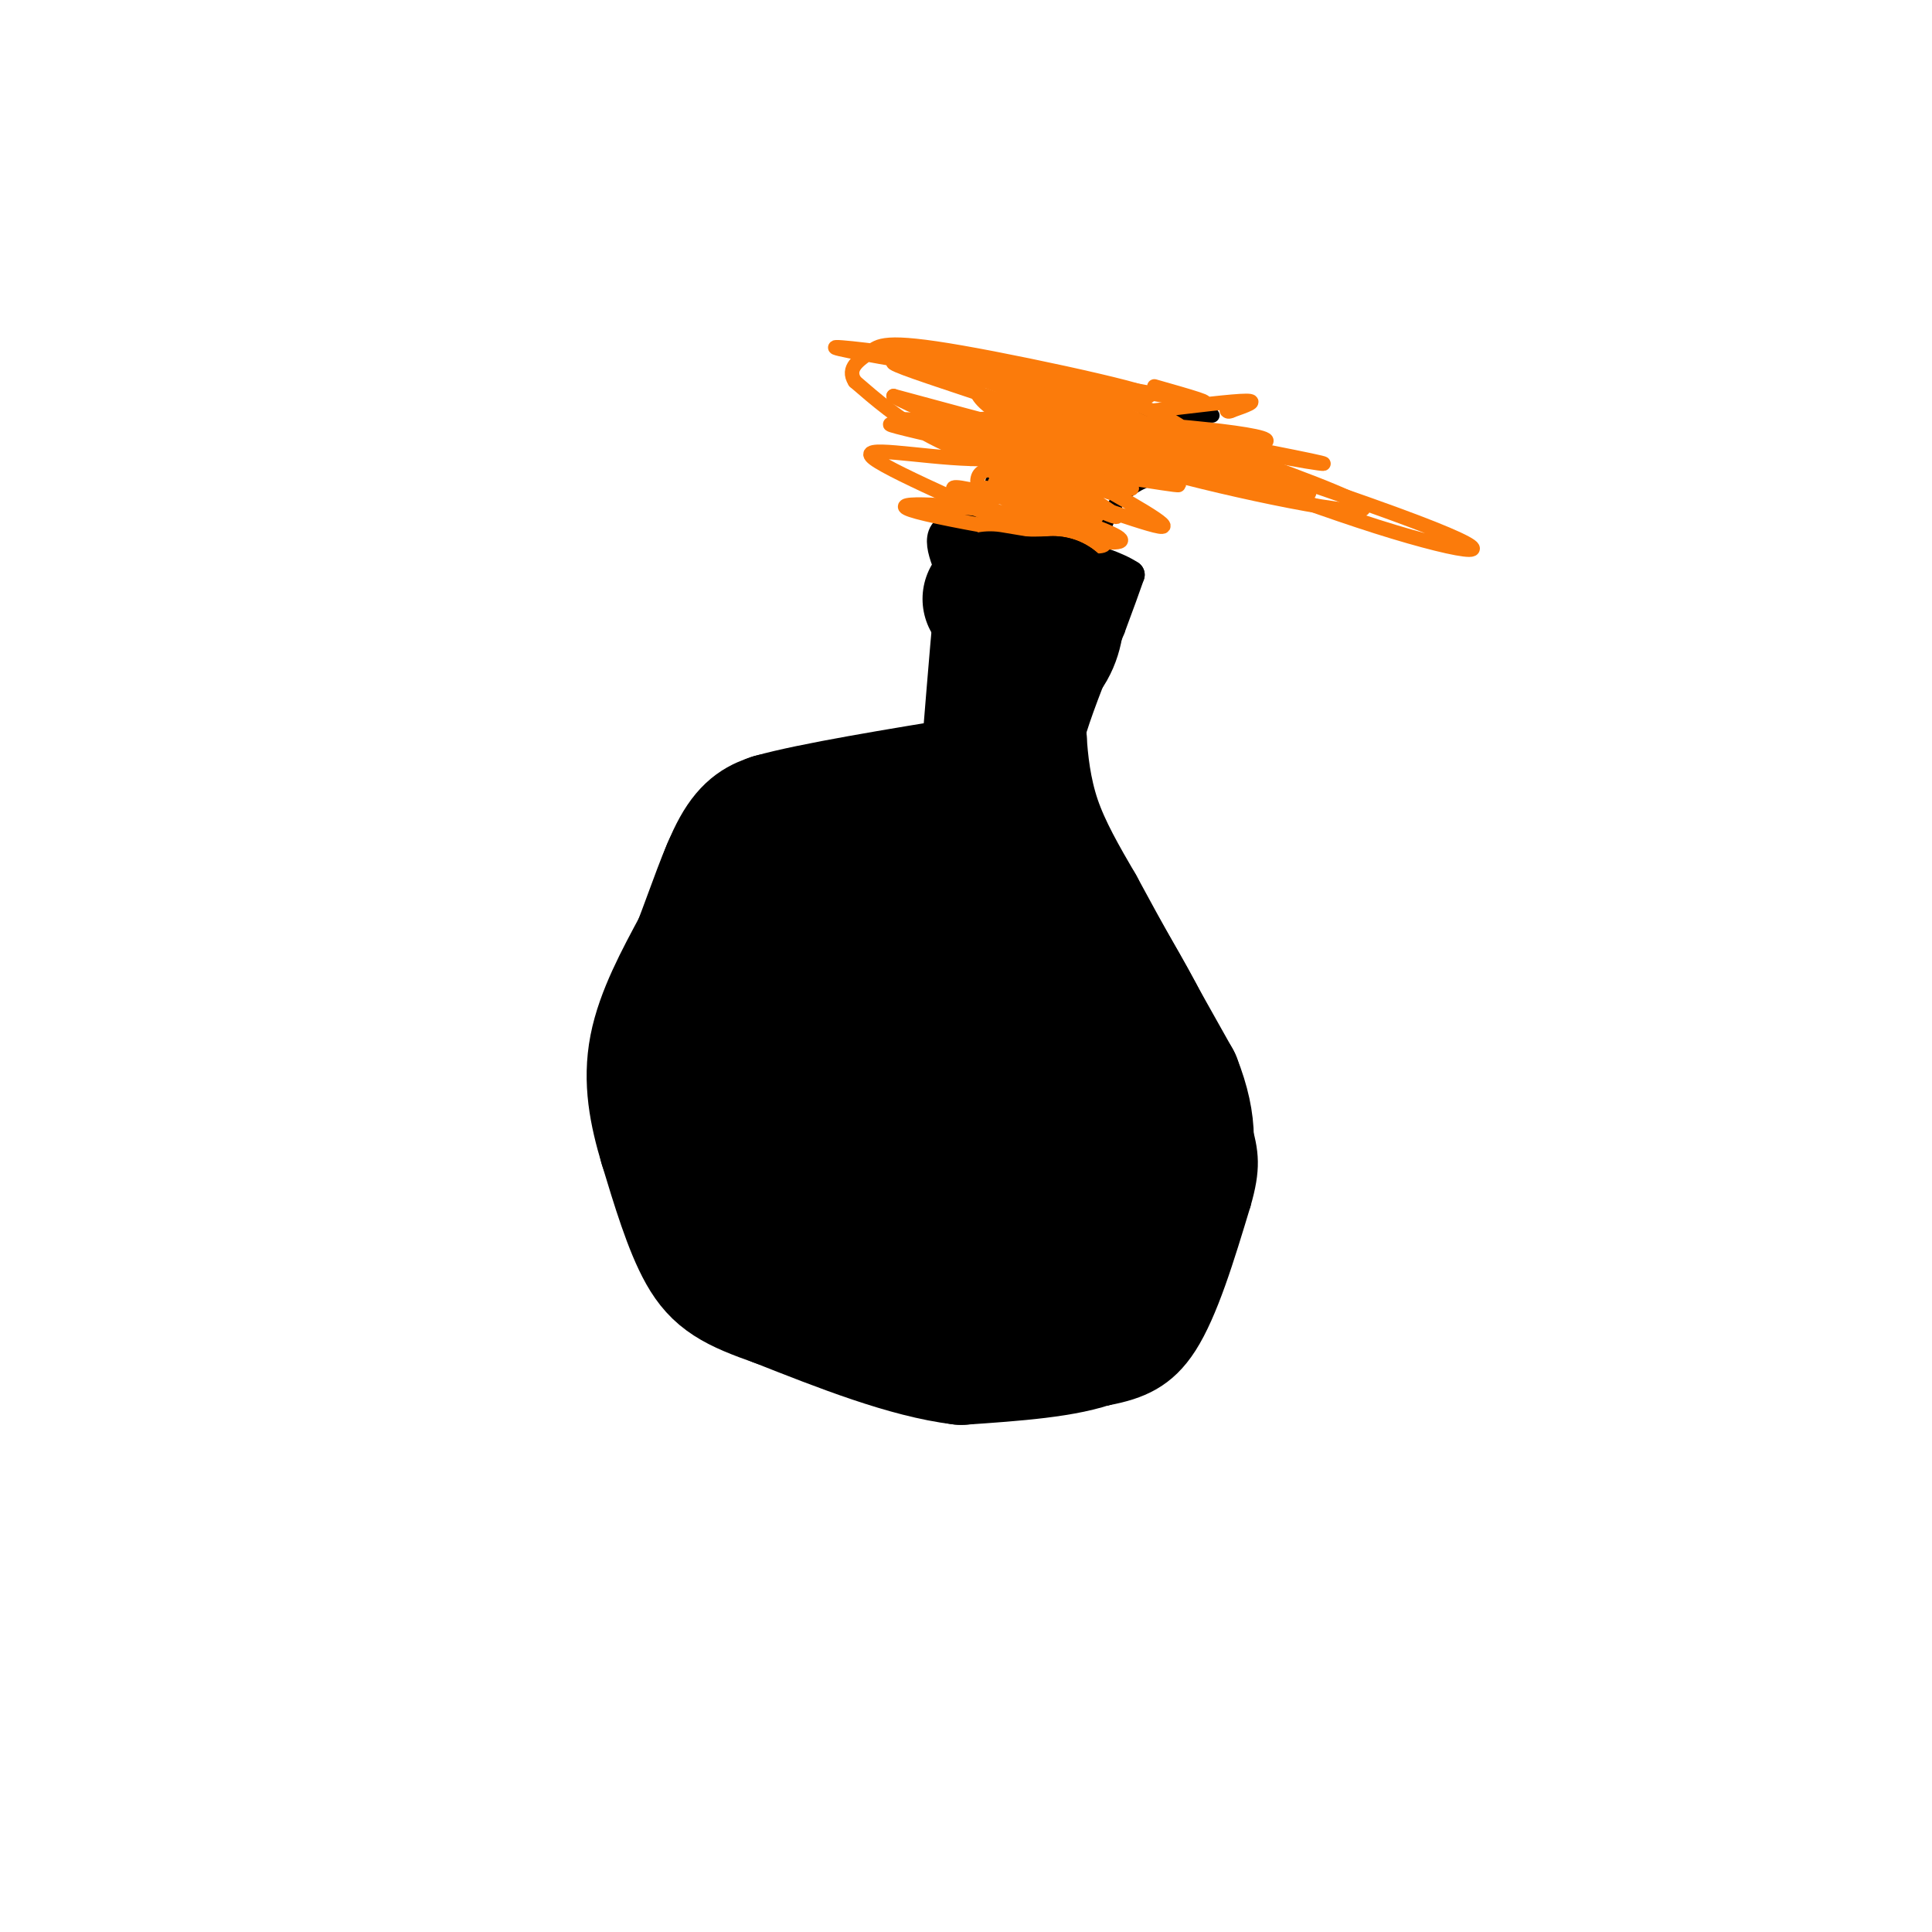 <svg viewBox='0 0 400 400' version='1.1' xmlns='http://www.w3.org/2000/svg' xmlns:xlink='http://www.w3.org/1999/xlink'><g fill='none' stroke='#000000' stroke-width='6' stroke-linecap='round' stroke-linejoin='round'><path d='M173,162c-10.083,1.000 -20.167,2.000 -26,6c-5.833,4.000 -7.417,11.000 -9,18'/><path d='M138,186c-2.689,10.756 -4.911,28.644 -4,41c0.911,12.356 4.956,19.178 9,26'/><path d='M143,253c3.267,7.333 6.933,12.667 14,18c7.067,5.333 17.533,10.667 28,16'/><path d='M185,287c8.000,3.244 14.000,3.356 21,3c7.000,-0.356 15.000,-1.178 23,-2'/><path d='M229,288c6.644,-1.244 11.756,-3.356 16,-10c4.244,-6.644 7.622,-17.822 11,-29'/><path d='M256,249c2.067,-7.089 1.733,-10.311 0,-16c-1.733,-5.689 -4.867,-13.844 -8,-22'/><path d='M248,211c-3.667,-7.833 -8.833,-16.417 -14,-25'/><path d='M234,186c-4.333,-7.500 -8.167,-13.750 -12,-20'/><path d='M222,166c-2.222,-5.511 -1.778,-9.289 0,-15c1.778,-5.711 4.889,-13.356 8,-21'/><path d='M230,130c2.000,-5.333 3.000,-8.167 4,-11'/><path d='M234,119c-5.167,-3.500 -20.083,-6.750 -35,-10'/><path d='M199,109c-6.167,0.000 -4.083,5.000 -2,10'/><path d='M197,119c-0.833,7.333 -1.917,20.667 -3,34'/><path d='M194,153c-0.911,7.511 -1.689,9.289 -3,10c-1.311,0.711 -3.156,0.356 -5,0'/><path d='M186,163c-2.500,-0.167 -6.250,-0.583 -10,-1'/><path d='M176,162c-1.833,-0.167 -1.417,-0.083 -1,0'/></g>
<g fill='none' stroke='#000000' stroke-width='3' stroke-linecap='round' stroke-linejoin='round'><path d='M195,86c4.750,0.417 9.500,0.833 11,4c1.500,3.167 -0.250,9.083 -2,15'/><path d='M203,105c0.000,0.000 0.000,5.000 0,5'/><path d='M227,114c1.333,-4.167 2.667,-8.333 5,-11c2.333,-2.667 5.667,-3.833 9,-5'/><path d='M241,98c4.500,-1.667 11.250,-3.333 18,-5'/><path d='M213,110c1.417,-2.250 2.833,-4.500 3,-9c0.167,-4.500 -0.917,-11.250 -2,-18'/><path d='M214,83c-0.833,-3.000 -1.917,-1.500 -3,0'/><path d='M219,114c0.000,0.000 7.000,-23.000 7,-23'/><path d='M226,91c5.333,-4.667 15.167,-4.833 25,-5'/></g>
<g fill='none' stroke='#FB7B0B' stroke-width='3' stroke-linecap='round' stroke-linejoin='round'><path d='M204,101c0.000,0.000 -1.000,1.000 -1,1'/><path d='M203,102c-0.467,-0.689 -1.133,-2.911 0,-4c1.133,-1.089 4.067,-1.044 7,-1'/><path d='M210,97c-0.607,-1.012 -5.625,-3.042 -4,-4c1.625,-0.958 9.893,-0.845 12,-1c2.107,-0.155 -1.946,-0.577 -6,-1'/><path d='M212,91c1.000,0.667 6.500,2.833 12,5'/><path d='M224,96c0.267,-0.289 -5.067,-3.511 -5,-3c0.067,0.511 5.533,4.756 11,9'/><path d='M230,102c-1.226,-0.131 -9.792,-4.958 -10,-4c-0.208,0.958 7.940,7.702 7,9c-0.940,1.298 -10.970,-2.851 -21,-7'/><path d='M206,100c2.515,1.781 19.303,9.735 19,9c-0.303,-0.735 -17.697,-10.159 -19,-12c-1.303,-1.841 13.485,3.903 19,5c5.515,1.097 1.758,-2.451 -2,-6'/><path d='M223,96c-2.255,-2.491 -6.893,-5.719 -4,-4c2.893,1.719 13.317,8.386 10,9c-3.317,0.614 -20.376,-4.825 -23,-4c-2.624,0.825 9.188,7.912 21,15'/><path d='M227,112c-1.155,-0.488 -14.542,-9.208 -12,-10c2.542,-0.792 21.012,6.345 25,7c3.988,0.655 -6.506,-5.173 -17,-11'/><path d='M223,98c4.981,-0.499 25.933,3.753 20,2c-5.933,-1.753 -38.751,-9.510 -42,-11c-3.249,-1.490 23.072,3.289 31,4c7.928,0.711 -2.536,-2.644 -13,-6'/><path d='M219,87c9.669,-0.223 40.342,2.219 43,4c2.658,1.781 -22.700,2.900 -39,0c-16.300,-2.900 -23.542,-9.819 -20,-12c3.542,-2.181 17.869,0.377 27,3c9.131,2.623 13.065,5.312 17,8'/><path d='M247,90c3.098,2.325 2.344,4.138 -14,-1c-16.344,-5.138 -48.277,-17.228 -36,-14c12.277,3.228 68.765,21.772 82,28c13.235,6.228 -16.783,0.138 -33,-4c-16.217,-4.138 -18.633,-6.325 -21,-9c-2.367,-2.675 -4.683,-5.837 -7,-9'/><path d='M239,80c7.053,2.003 14.105,4.006 8,3c-6.105,-1.006 -25.368,-5.022 -33,-5c-7.632,0.022 -3.632,4.083 3,8c6.632,3.917 15.895,7.691 11,7c-4.895,-0.691 -23.947,-5.845 -43,-11'/><path d='M185,82c5.606,3.364 41.121,17.273 48,19c6.879,1.727 -14.879,-8.727 -23,-11c-8.121,-2.273 -2.606,3.636 1,7c3.606,3.364 5.303,4.182 7,5'/><path d='M218,102c-3.155,-1.440 -14.542,-7.542 -11,-6c3.542,1.542 22.012,10.726 24,11c1.988,0.274 -12.506,-8.363 -27,-17'/><path d='M239,89c17.758,3.419 35.515,6.839 35,7c-0.515,0.161 -19.303,-2.936 -36,-8c-16.697,-5.064 -31.303,-12.094 -25,-10c6.303,2.094 33.515,13.313 36,15c2.485,1.687 -19.758,-6.156 -42,-14'/><path d='M207,79c12.515,3.991 64.804,20.967 86,29c21.196,8.033 11.300,7.122 -8,1c-19.300,-6.122 -48.004,-17.456 -47,-18c1.004,-0.544 31.715,9.702 33,11c1.285,1.298 -26.858,-6.351 -55,-14'/><path d='M216,88c5.105,1.129 45.369,10.950 39,11c-6.369,0.050 -59.370,-9.672 -69,-11c-9.630,-1.328 24.109,5.737 36,9c11.891,3.263 1.932,2.725 -7,1c-8.932,-1.725 -16.838,-4.636 -23,-8c-6.162,-3.364 -10.581,-7.182 -15,-11'/><path d='M177,79c-1.846,-2.862 1.039,-4.517 3,-6c1.961,-1.483 2.998,-2.795 19,0c16.002,2.795 46.970,9.698 37,9c-9.970,-0.698 -60.876,-8.996 -63,-10c-2.124,-1.004 44.536,5.284 57,9c12.464,3.716 -9.268,4.858 -31,6'/><path d='M199,87c-9.989,0.668 -19.461,-0.661 -8,0c11.461,0.661 43.856,3.311 40,0c-3.856,-3.311 -43.961,-12.584 -46,-12c-2.039,0.584 33.989,11.024 43,16c9.011,4.976 -8.994,4.488 -27,4'/><path d='M201,95c-10.759,-0.323 -24.157,-3.130 -20,0c4.157,3.130 25.868,12.198 33,16c7.132,3.802 -0.315,2.339 -5,1c-4.685,-1.339 -6.607,-2.553 -4,-3c2.607,-0.447 9.745,-0.128 12,0c2.255,0.128 -0.372,0.064 -3,0'/><path d='M214,109c-6.596,-2.570 -21.586,-8.997 -15,-8c6.586,0.997 34.748,9.416 33,11c-1.748,1.584 -33.407,-3.668 -42,-6c-8.593,-2.332 5.879,-1.743 17,0c11.121,1.743 18.892,4.641 21,6c2.108,1.359 -1.446,1.180 -5,1'/><path d='M223,113c-1.667,-0.333 -3.333,-1.667 -5,-3'/><path d='M239,85c8.167,-1.000 16.333,-2.000 19,-2c2.667,0.000 -0.167,1.000 -3,2'/><path d='M255,85c-0.667,0.333 -0.833,0.167 -1,0'/></g>
<g fill='none' stroke='#000000' stroke-width='28' stroke-linecap='round' stroke-linejoin='round'><path d='M205,124c0.000,0.000 6.000,1.000 6,1'/><path d='M211,125c2.167,0.167 4.583,0.083 7,0'/><path d='M218,125c1.214,1.690 0.750,5.917 -1,9c-1.750,3.083 -4.786,5.024 -6,8c-1.214,2.976 -0.607,6.988 0,11'/><path d='M211,153c0.267,4.689 0.933,10.911 3,17c2.067,6.089 5.533,12.044 9,18'/><path d='M223,188c4.833,9.000 12.417,22.500 20,36'/><path d='M243,224c3.689,9.333 2.911,14.667 1,21c-1.911,6.333 -4.956,13.667 -8,21'/><path d='M236,266c-2.833,5.333 -5.917,8.167 -9,11'/><path d='M227,277c-6.167,2.500 -17.083,3.250 -28,4'/><path d='M199,281c-11.000,-1.333 -24.500,-6.667 -38,-12'/><path d='M161,269c-8.889,-3.111 -12.111,-4.889 -15,-10c-2.889,-5.111 -5.444,-13.556 -8,-22'/><path d='M138,237c-2.089,-6.933 -3.311,-13.267 -2,-20c1.311,-6.733 5.156,-13.867 9,-21'/><path d='M145,196c2.867,-7.444 5.533,-15.556 8,-20c2.467,-4.444 4.733,-5.222 7,-6'/><path d='M160,170c8.333,-2.333 25.667,-5.167 43,-8'/><path d='M203,162c8.107,-4.226 6.875,-10.792 3,-4c-3.875,6.792 -10.393,26.940 -13,39c-2.607,12.060 -1.304,16.030 0,20'/><path d='M193,217c3.324,10.469 11.633,26.641 13,25c1.367,-1.641 -4.209,-21.096 -7,-30c-2.791,-8.904 -2.797,-7.258 -4,-7c-1.203,0.258 -3.601,-0.871 -6,-2'/><path d='M189,203c-2.014,-2.535 -4.050,-7.871 -5,-12c-0.950,-4.129 -0.813,-7.050 -4,1c-3.187,8.050 -9.696,27.071 -12,38c-2.304,10.929 -0.401,13.764 1,16c1.401,2.236 2.300,3.871 4,6c1.700,2.129 4.200,4.751 7,4c2.800,-0.751 5.900,-4.876 9,-9'/><path d='M189,247c2.089,-5.782 2.811,-15.738 -1,-25c-3.811,-9.262 -12.154,-17.831 -15,-23c-2.846,-5.169 -0.195,-6.939 -4,-1c-3.805,5.939 -14.067,19.586 -19,27c-4.933,7.414 -4.536,8.597 -2,13c2.536,4.403 7.213,12.028 12,15c4.787,2.972 9.685,1.291 13,0c3.315,-1.291 5.046,-2.194 8,-6c2.954,-3.806 7.130,-10.516 9,-15c1.870,-4.484 1.435,-6.742 1,-9'/><path d='M191,223c0.270,-3.223 0.443,-6.781 -1,-12c-1.443,-5.219 -4.504,-12.097 -12,-19c-7.496,-6.903 -19.427,-13.829 -24,-14c-4.573,-0.171 -1.786,6.415 1,13'/><path d='M155,191c0.423,3.759 0.979,6.657 7,14c6.021,7.343 17.506,19.131 24,25c6.494,5.869 7.998,5.820 11,6c3.002,0.180 7.501,0.590 12,1'/><path d='M209,237c-2.844,3.622 -15.956,12.178 -19,16c-3.044,3.822 3.978,2.911 11,2'/><path d='M201,255c4.563,0.833 10.470,1.914 14,-2c3.530,-3.914 4.681,-12.823 5,-19c0.319,-6.177 -0.195,-9.622 -3,-15c-2.805,-5.378 -7.903,-12.689 -13,-20'/><path d='M204,199c-2.008,-4.360 -0.528,-5.262 0,-3c0.528,2.262 0.104,7.686 4,15c3.896,7.314 12.113,16.518 14,25c1.887,8.482 -2.557,16.241 -7,24'/><path d='M215,260c-1.333,4.167 -1.167,2.583 -1,1'/></g>
</svg>